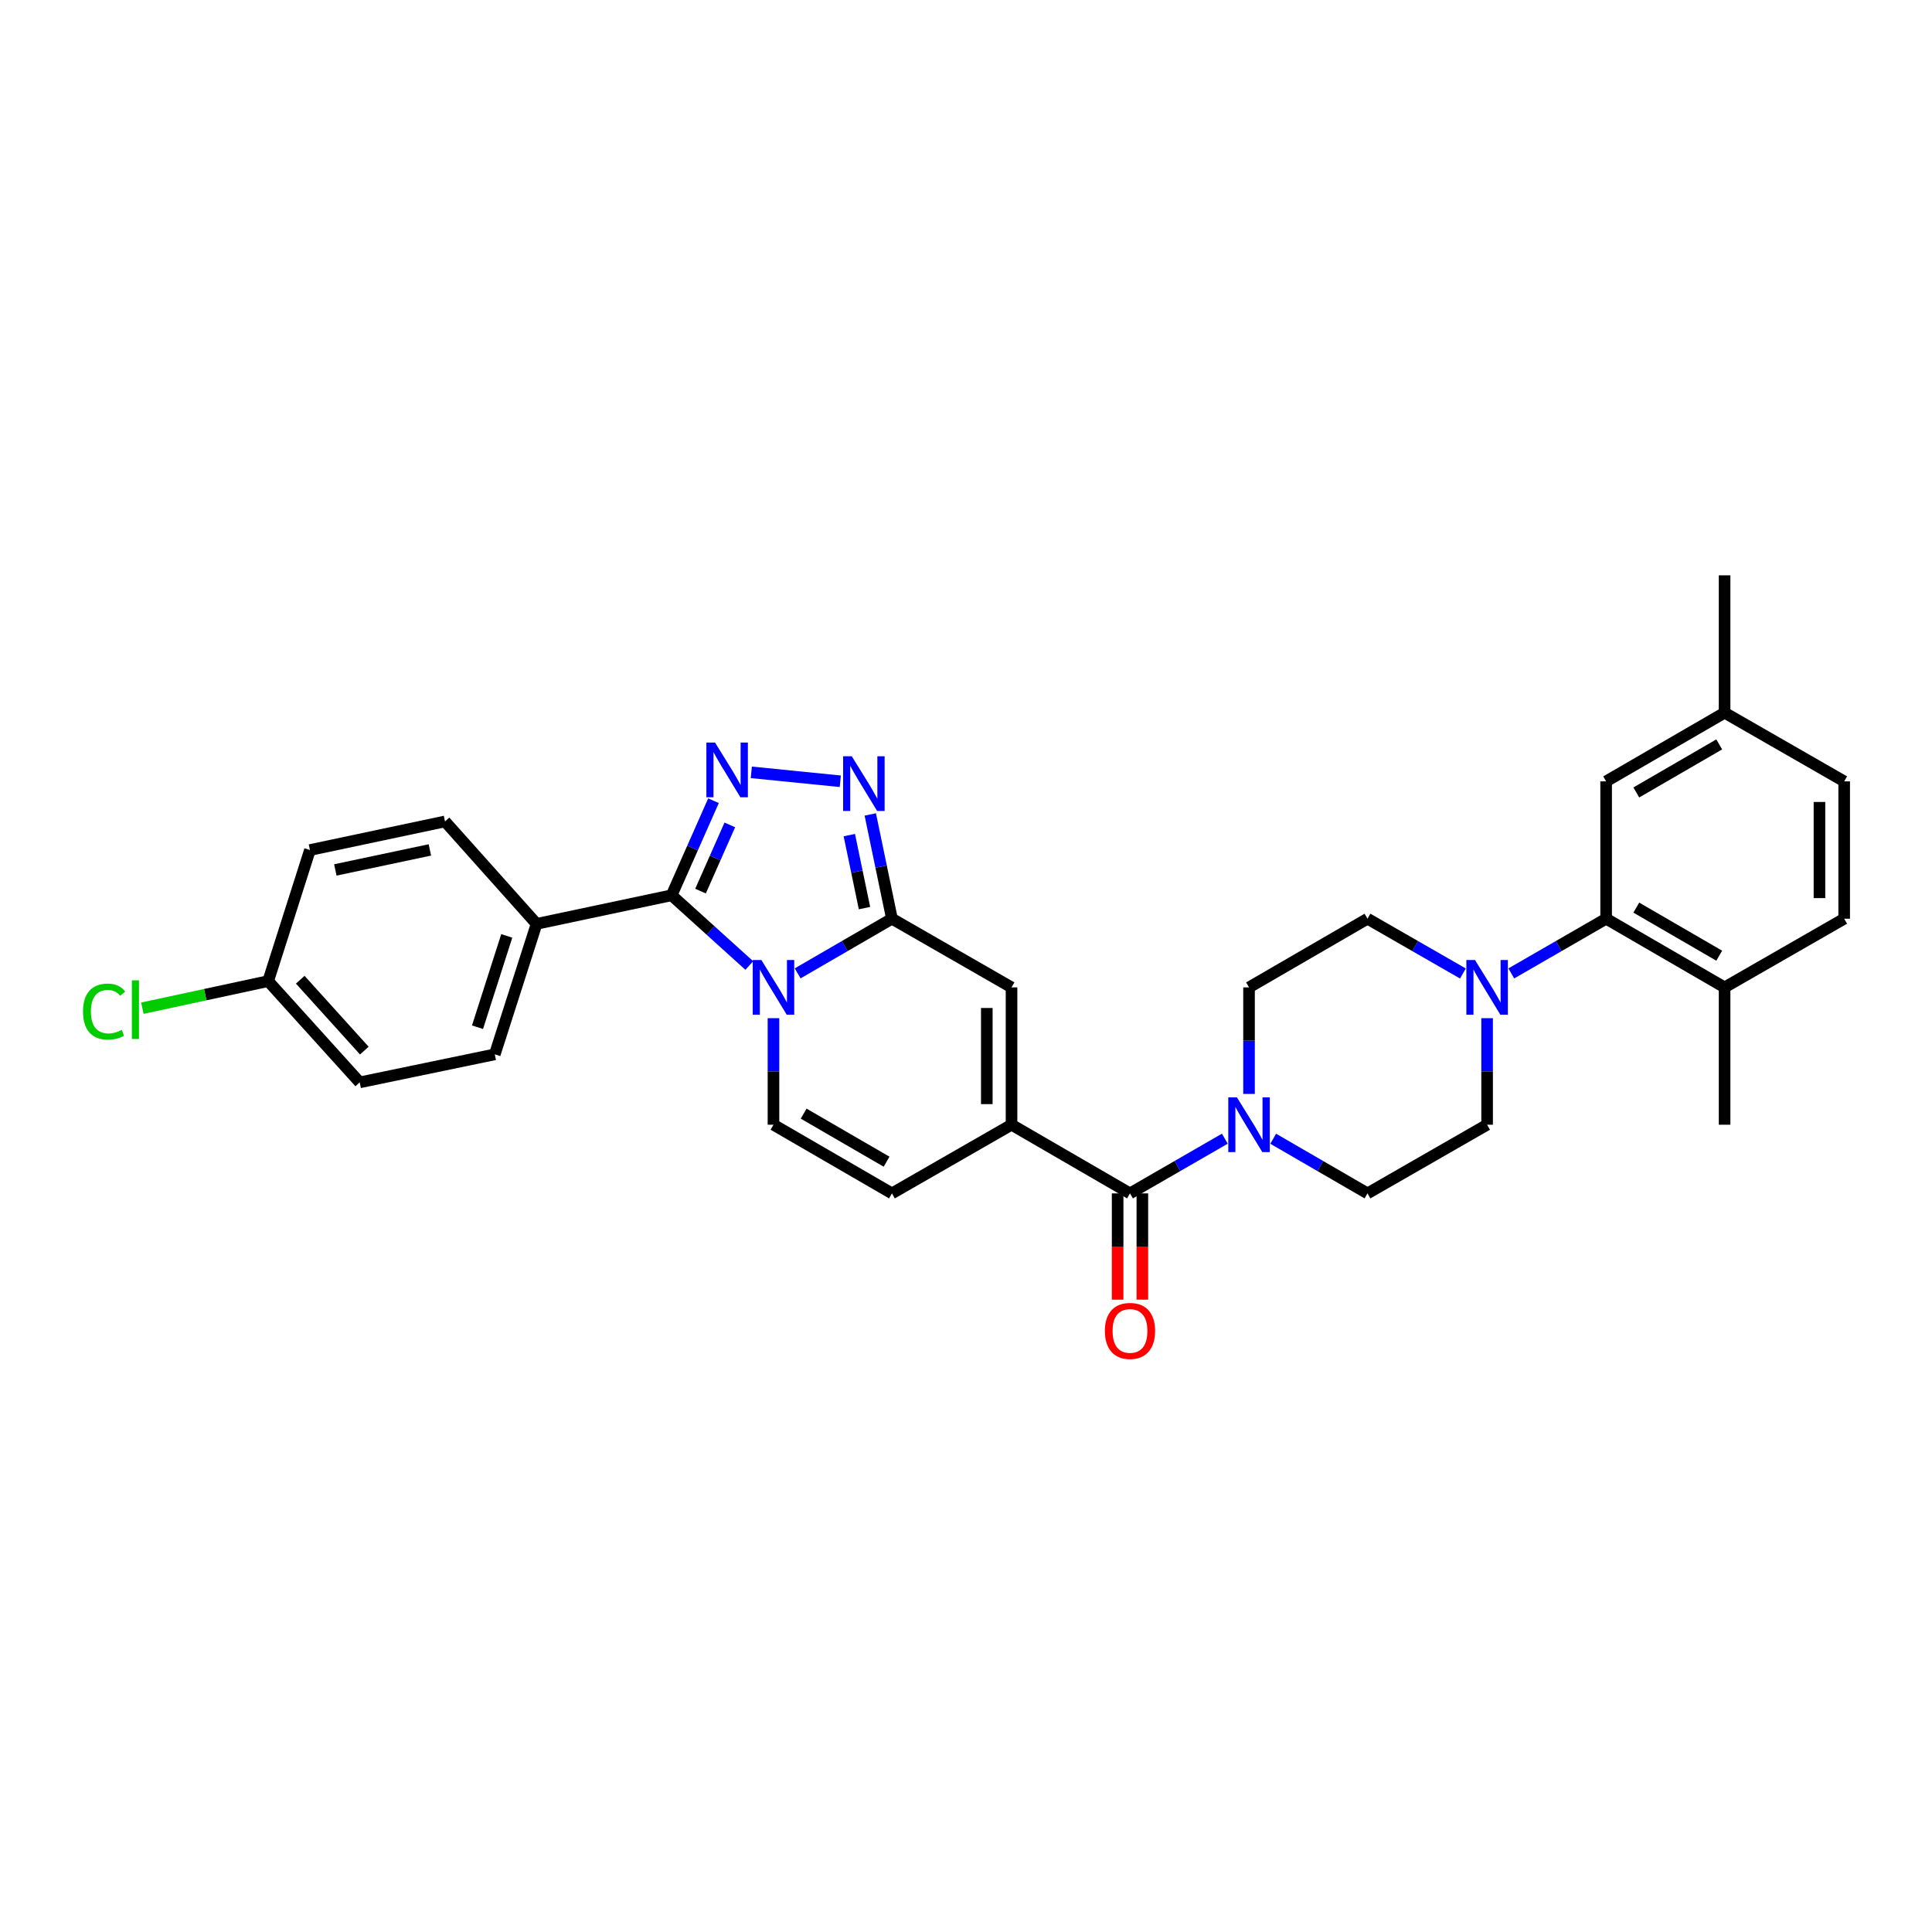 <?xml version='1.0' encoding='iso-8859-1'?>
<svg version='1.1' baseProfile='full'
              xmlns='http://www.w3.org/2000/svg'
                      xmlns:rdkit='http://www.rdkit.org/xml'
                      xmlns:xlink='http://www.w3.org/1999/xlink'
                  xml:space='preserve'
width='1000px' height='1000px' viewBox='0 0 1000 1000'>
<!-- END OF HEADER -->
<rect style='opacity:1.0;fill:#FFFFFF;stroke:none' width='1000' height='1000' x='0' y='0'> </rect>
<path class='bond-0' d='M 412.864,503.816 L 437.266,489.669' style='fill:none;fill-rule:evenodd;stroke:#0000FF;stroke-width:6px;stroke-linecap:butt;stroke-linejoin:miter;stroke-opacity:1' />
<path class='bond-0' d='M 437.266,489.669 L 461.668,475.521' style='fill:none;fill-rule:evenodd;stroke:#000000;stroke-width:6px;stroke-linecap:butt;stroke-linejoin:miter;stroke-opacity:1' />
<path class='bond-1' d='M 387.835,499.75 L 367.734,481.571' style='fill:none;fill-rule:evenodd;stroke:#0000FF;stroke-width:6px;stroke-linecap:butt;stroke-linejoin:miter;stroke-opacity:1' />
<path class='bond-1' d='M 367.734,481.571 L 347.632,463.392' style='fill:none;fill-rule:evenodd;stroke:#000000;stroke-width:6px;stroke-linecap:butt;stroke-linejoin:miter;stroke-opacity:1' />
<path class='bond-6' d='M 400.352,527.008 L 400.352,554.581' style='fill:none;fill-rule:evenodd;stroke:#0000FF;stroke-width:6px;stroke-linecap:butt;stroke-linejoin:miter;stroke-opacity:1' />
<path class='bond-6' d='M 400.352,554.581 L 400.352,582.155' style='fill:none;fill-rule:evenodd;stroke:#000000;stroke-width:6px;stroke-linecap:butt;stroke-linejoin:miter;stroke-opacity:1' />
<path class='bond-3' d='M 461.668,475.521 L 456.061,448.538' style='fill:none;fill-rule:evenodd;stroke:#000000;stroke-width:6px;stroke-linecap:butt;stroke-linejoin:miter;stroke-opacity:1' />
<path class='bond-3' d='M 456.061,448.538 L 450.455,421.555' style='fill:none;fill-rule:evenodd;stroke:#0000FF;stroke-width:6px;stroke-linecap:butt;stroke-linejoin:miter;stroke-opacity:1' />
<path class='bond-3' d='M 447.456,470.029 L 443.531,451.141' style='fill:none;fill-rule:evenodd;stroke:#000000;stroke-width:6px;stroke-linecap:butt;stroke-linejoin:miter;stroke-opacity:1' />
<path class='bond-3' d='M 443.531,451.141 L 439.607,432.253' style='fill:none;fill-rule:evenodd;stroke:#0000FF;stroke-width:6px;stroke-linecap:butt;stroke-linejoin:miter;stroke-opacity:1' />
<path class='bond-7' d='M 461.668,475.521 L 523.566,511.07' style='fill:none;fill-rule:evenodd;stroke:#000000;stroke-width:6px;stroke-linecap:butt;stroke-linejoin:miter;stroke-opacity:1' />
<path class='bond-2' d='M 347.632,463.392 L 358.47,438.916' style='fill:none;fill-rule:evenodd;stroke:#000000;stroke-width:6px;stroke-linecap:butt;stroke-linejoin:miter;stroke-opacity:1' />
<path class='bond-2' d='M 358.47,438.916 L 369.308,414.441' style='fill:none;fill-rule:evenodd;stroke:#0000FF;stroke-width:6px;stroke-linecap:butt;stroke-linejoin:miter;stroke-opacity:1' />
<path class='bond-2' d='M 362.586,461.231 L 370.172,444.098' style='fill:none;fill-rule:evenodd;stroke:#000000;stroke-width:6px;stroke-linecap:butt;stroke-linejoin:miter;stroke-opacity:1' />
<path class='bond-2' d='M 370.172,444.098 L 377.758,426.965' style='fill:none;fill-rule:evenodd;stroke:#0000FF;stroke-width:6px;stroke-linecap:butt;stroke-linejoin:miter;stroke-opacity:1' />
<path class='bond-12' d='M 347.632,463.392 L 277.728,478.194' style='fill:none;fill-rule:evenodd;stroke:#000000;stroke-width:6px;stroke-linecap:butt;stroke-linejoin:miter;stroke-opacity:1' />
<path class='bond-32' d='M 388.882,399.763 L 434.938,404.385' style='fill:none;fill-rule:evenodd;stroke:#0000FF;stroke-width:6px;stroke-linecap:butt;stroke-linejoin:miter;stroke-opacity:1' />
<path class='bond-4' d='M 523.566,582.155 L 461.668,617.697' style='fill:none;fill-rule:evenodd;stroke:#000000;stroke-width:6px;stroke-linecap:butt;stroke-linejoin:miter;stroke-opacity:1' />
<path class='bond-5' d='M 523.566,582.155 L 584.882,617.697' style='fill:none;fill-rule:evenodd;stroke:#000000;stroke-width:6px;stroke-linecap:butt;stroke-linejoin:miter;stroke-opacity:1' />
<path class='bond-31' d='M 523.566,582.155 L 523.566,511.07' style='fill:none;fill-rule:evenodd;stroke:#000000;stroke-width:6px;stroke-linecap:butt;stroke-linejoin:miter;stroke-opacity:1' />
<path class='bond-31' d='M 510.768,571.492 L 510.768,521.733' style='fill:none;fill-rule:evenodd;stroke:#000000;stroke-width:6px;stroke-linecap:butt;stroke-linejoin:miter;stroke-opacity:1' />
<path class='bond-8' d='M 584.882,617.697 L 609.43,603.537' style='fill:none;fill-rule:evenodd;stroke:#000000;stroke-width:6px;stroke-linecap:butt;stroke-linejoin:miter;stroke-opacity:1' />
<path class='bond-8' d='M 609.43,603.537 L 633.978,589.376' style='fill:none;fill-rule:evenodd;stroke:#0000FF;stroke-width:6px;stroke-linecap:butt;stroke-linejoin:miter;stroke-opacity:1' />
<path class='bond-18' d='M 578.483,617.697 L 578.483,645.201' style='fill:none;fill-rule:evenodd;stroke:#000000;stroke-width:6px;stroke-linecap:butt;stroke-linejoin:miter;stroke-opacity:1' />
<path class='bond-18' d='M 578.483,645.201 L 578.483,672.705' style='fill:none;fill-rule:evenodd;stroke:#FF0000;stroke-width:6px;stroke-linecap:butt;stroke-linejoin:miter;stroke-opacity:1' />
<path class='bond-18' d='M 591.281,617.697 L 591.281,645.201' style='fill:none;fill-rule:evenodd;stroke:#000000;stroke-width:6px;stroke-linecap:butt;stroke-linejoin:miter;stroke-opacity:1' />
<path class='bond-18' d='M 591.281,645.201 L 591.281,672.705' style='fill:none;fill-rule:evenodd;stroke:#FF0000;stroke-width:6px;stroke-linecap:butt;stroke-linejoin:miter;stroke-opacity:1' />
<path class='bond-11' d='M 400.352,582.155 L 461.668,617.697' style='fill:none;fill-rule:evenodd;stroke:#000000;stroke-width:6px;stroke-linecap:butt;stroke-linejoin:miter;stroke-opacity:1' />
<path class='bond-11' d='M 415.968,576.414 L 458.888,601.294' style='fill:none;fill-rule:evenodd;stroke:#000000;stroke-width:6px;stroke-linecap:butt;stroke-linejoin:miter;stroke-opacity:1' />
<path class='bond-14' d='M 659.008,589.408 L 683.41,603.552' style='fill:none;fill-rule:evenodd;stroke:#0000FF;stroke-width:6px;stroke-linecap:butt;stroke-linejoin:miter;stroke-opacity:1' />
<path class='bond-14' d='M 683.41,603.552 L 707.812,617.697' style='fill:none;fill-rule:evenodd;stroke:#000000;stroke-width:6px;stroke-linecap:butt;stroke-linejoin:miter;stroke-opacity:1' />
<path class='bond-15' d='M 646.496,566.218 L 646.496,538.644' style='fill:none;fill-rule:evenodd;stroke:#0000FF;stroke-width:6px;stroke-linecap:butt;stroke-linejoin:miter;stroke-opacity:1' />
<path class='bond-15' d='M 646.496,538.644 L 646.496,511.07' style='fill:none;fill-rule:evenodd;stroke:#000000;stroke-width:6px;stroke-linecap:butt;stroke-linejoin:miter;stroke-opacity:1' />
<path class='bond-9' d='M 757.199,503.879 L 732.506,489.7' style='fill:none;fill-rule:evenodd;stroke:#0000FF;stroke-width:6px;stroke-linecap:butt;stroke-linejoin:miter;stroke-opacity:1' />
<path class='bond-9' d='M 732.506,489.7 L 707.812,475.521' style='fill:none;fill-rule:evenodd;stroke:#000000;stroke-width:6px;stroke-linecap:butt;stroke-linejoin:miter;stroke-opacity:1' />
<path class='bond-10' d='M 782.242,503.847 L 806.787,489.684' style='fill:none;fill-rule:evenodd;stroke:#0000FF;stroke-width:6px;stroke-linecap:butt;stroke-linejoin:miter;stroke-opacity:1' />
<path class='bond-10' d='M 806.787,489.684 L 831.331,475.521' style='fill:none;fill-rule:evenodd;stroke:#000000;stroke-width:6px;stroke-linecap:butt;stroke-linejoin:miter;stroke-opacity:1' />
<path class='bond-34' d='M 769.724,527.008 L 769.724,554.581' style='fill:none;fill-rule:evenodd;stroke:#0000FF;stroke-width:6px;stroke-linecap:butt;stroke-linejoin:miter;stroke-opacity:1' />
<path class='bond-34' d='M 769.724,554.581 L 769.724,582.155' style='fill:none;fill-rule:evenodd;stroke:#000000;stroke-width:6px;stroke-linecap:butt;stroke-linejoin:miter;stroke-opacity:1' />
<path class='bond-13' d='M 831.331,475.521 L 892.647,511.07' style='fill:none;fill-rule:evenodd;stroke:#000000;stroke-width:6px;stroke-linecap:butt;stroke-linejoin:miter;stroke-opacity:1' />
<path class='bond-13' d='M 846.948,469.782 L 889.869,494.666' style='fill:none;fill-rule:evenodd;stroke:#000000;stroke-width:6px;stroke-linecap:butt;stroke-linejoin:miter;stroke-opacity:1' />
<path class='bond-19' d='M 831.331,475.521 L 831.331,404.437' style='fill:none;fill-rule:evenodd;stroke:#000000;stroke-width:6px;stroke-linecap:butt;stroke-linejoin:miter;stroke-opacity:1' />
<path class='bond-20' d='M 277.728,478.194 L 256.1,545.724' style='fill:none;fill-rule:evenodd;stroke:#000000;stroke-width:6px;stroke-linecap:butt;stroke-linejoin:miter;stroke-opacity:1' />
<path class='bond-20' d='M 262.296,484.42 L 247.156,531.691' style='fill:none;fill-rule:evenodd;stroke:#000000;stroke-width:6px;stroke-linecap:butt;stroke-linejoin:miter;stroke-opacity:1' />
<path class='bond-21' d='M 277.728,478.194 L 230.341,425.176' style='fill:none;fill-rule:evenodd;stroke:#000000;stroke-width:6px;stroke-linecap:butt;stroke-linejoin:miter;stroke-opacity:1' />
<path class='bond-22' d='M 892.647,511.07 L 954.545,475.521' style='fill:none;fill-rule:evenodd;stroke:#000000;stroke-width:6px;stroke-linecap:butt;stroke-linejoin:miter;stroke-opacity:1' />
<path class='bond-29' d='M 892.647,511.07 L 892.647,582.155' style='fill:none;fill-rule:evenodd;stroke:#000000;stroke-width:6px;stroke-linecap:butt;stroke-linejoin:miter;stroke-opacity:1' />
<path class='bond-16' d='M 707.812,617.697 L 769.724,582.155' style='fill:none;fill-rule:evenodd;stroke:#000000;stroke-width:6px;stroke-linecap:butt;stroke-linejoin:miter;stroke-opacity:1' />
<path class='bond-17' d='M 646.496,511.07 L 707.812,475.521' style='fill:none;fill-rule:evenodd;stroke:#000000;stroke-width:6px;stroke-linecap:butt;stroke-linejoin:miter;stroke-opacity:1' />
<path class='bond-23' d='M 831.331,404.437 L 892.647,368.894' style='fill:none;fill-rule:evenodd;stroke:#000000;stroke-width:6px;stroke-linecap:butt;stroke-linejoin:miter;stroke-opacity:1' />
<path class='bond-23' d='M 846.947,410.177 L 889.868,385.298' style='fill:none;fill-rule:evenodd;stroke:#000000;stroke-width:6px;stroke-linecap:butt;stroke-linejoin:miter;stroke-opacity:1' />
<path class='bond-25' d='M 256.1,545.724 L 186.189,560.235' style='fill:none;fill-rule:evenodd;stroke:#000000;stroke-width:6px;stroke-linecap:butt;stroke-linejoin:miter;stroke-opacity:1' />
<path class='bond-27' d='M 230.341,425.176 L 160.429,439.979' style='fill:none;fill-rule:evenodd;stroke:#000000;stroke-width:6px;stroke-linecap:butt;stroke-linejoin:miter;stroke-opacity:1' />
<path class='bond-27' d='M 222.505,439.917 L 173.567,450.279' style='fill:none;fill-rule:evenodd;stroke:#000000;stroke-width:6px;stroke-linecap:butt;stroke-linejoin:miter;stroke-opacity:1' />
<path class='bond-35' d='M 954.545,475.521 L 954.545,404.437' style='fill:none;fill-rule:evenodd;stroke:#000000;stroke-width:6px;stroke-linecap:butt;stroke-linejoin:miter;stroke-opacity:1' />
<path class='bond-35' d='M 941.748,464.858 L 941.748,415.099' style='fill:none;fill-rule:evenodd;stroke:#000000;stroke-width:6px;stroke-linecap:butt;stroke-linejoin:miter;stroke-opacity:1' />
<path class='bond-26' d='M 892.647,368.894 L 954.545,404.437' style='fill:none;fill-rule:evenodd;stroke:#000000;stroke-width:6px;stroke-linecap:butt;stroke-linejoin:miter;stroke-opacity:1' />
<path class='bond-30' d='M 892.647,368.894 L 892.647,297.788' style='fill:none;fill-rule:evenodd;stroke:#000000;stroke-width:6px;stroke-linecap:butt;stroke-linejoin:miter;stroke-opacity:1' />
<path class='bond-24' d='M 138.801,507.821 L 160.429,439.979' style='fill:none;fill-rule:evenodd;stroke:#000000;stroke-width:6px;stroke-linecap:butt;stroke-linejoin:miter;stroke-opacity:1' />
<path class='bond-28' d='M 138.801,507.821 L 106.245,514.828' style='fill:none;fill-rule:evenodd;stroke:#000000;stroke-width:6px;stroke-linecap:butt;stroke-linejoin:miter;stroke-opacity:1' />
<path class='bond-28' d='M 106.245,514.828 L 73.689,521.836' style='fill:none;fill-rule:evenodd;stroke:#00CC00;stroke-width:6px;stroke-linecap:butt;stroke-linejoin:miter;stroke-opacity:1' />
<path class='bond-33' d='M 138.801,507.821 L 186.189,560.235' style='fill:none;fill-rule:evenodd;stroke:#000000;stroke-width:6px;stroke-linecap:butt;stroke-linejoin:miter;stroke-opacity:1' />
<path class='bond-33' d='M 155.403,507.101 L 188.574,543.79' style='fill:none;fill-rule:evenodd;stroke:#000000;stroke-width:6px;stroke-linecap:butt;stroke-linejoin:miter;stroke-opacity:1' />
<path  class='atom-0' d='M 394.092 496.91
L 403.372 511.91
Q 404.292 513.39, 405.772 516.07
Q 407.252 518.75, 407.332 518.91
L 407.332 496.91
L 411.092 496.91
L 411.092 525.23
L 407.212 525.23
L 397.252 508.83
Q 396.092 506.91, 394.852 504.71
Q 393.652 502.51, 393.292 501.83
L 393.292 525.23
L 389.612 525.23
L 389.612 496.91
L 394.092 496.91
' fill='#0000FF'/>
<path  class='atom-3' d='M 370.103 384.347
L 379.383 399.347
Q 380.303 400.827, 381.783 403.507
Q 383.263 406.187, 383.343 406.347
L 383.343 384.347
L 387.103 384.347
L 387.103 412.667
L 383.223 412.667
L 373.263 396.267
Q 372.103 394.347, 370.863 392.147
Q 369.663 389.947, 369.303 389.267
L 369.303 412.667
L 365.623 412.667
L 365.623 384.347
L 370.103 384.347
' fill='#0000FF'/>
<path  class='atom-4' d='M 440.882 391.45
L 450.162 406.45
Q 451.082 407.93, 452.562 410.61
Q 454.042 413.29, 454.122 413.45
L 454.122 391.45
L 457.882 391.45
L 457.882 419.77
L 454.002 419.77
L 444.042 403.37
Q 442.882 401.45, 441.642 399.25
Q 440.442 397.05, 440.082 396.37
L 440.082 419.77
L 436.402 419.77
L 436.402 391.45
L 440.882 391.45
' fill='#0000FF'/>
<path  class='atom-9' d='M 640.236 567.995
L 649.516 582.995
Q 650.436 584.475, 651.916 587.155
Q 653.396 589.835, 653.476 589.995
L 653.476 567.995
L 657.236 567.995
L 657.236 596.315
L 653.356 596.315
L 643.396 579.915
Q 642.236 577.995, 640.996 575.795
Q 639.796 573.595, 639.436 572.915
L 639.436 596.315
L 635.756 596.315
L 635.756 567.995
L 640.236 567.995
' fill='#0000FF'/>
<path  class='atom-10' d='M 763.464 496.91
L 772.744 511.91
Q 773.664 513.39, 775.144 516.07
Q 776.624 518.75, 776.704 518.91
L 776.704 496.91
L 780.464 496.91
L 780.464 525.23
L 776.584 525.23
L 766.624 508.83
Q 765.464 506.91, 764.224 504.71
Q 763.024 502.51, 762.664 501.83
L 762.664 525.23
L 758.984 525.23
L 758.984 496.91
L 763.464 496.91
' fill='#0000FF'/>
<path  class='atom-19' d='M 571.882 688.883
Q 571.882 682.083, 575.242 678.283
Q 578.602 674.483, 584.882 674.483
Q 591.162 674.483, 594.522 678.283
Q 597.882 682.083, 597.882 688.883
Q 597.882 695.763, 594.482 699.683
Q 591.082 703.563, 584.882 703.563
Q 578.642 703.563, 575.242 699.683
Q 571.882 695.803, 571.882 688.883
M 584.882 700.363
Q 589.202 700.363, 591.522 697.483
Q 593.882 694.563, 593.882 688.883
Q 593.882 683.323, 591.522 680.523
Q 589.202 677.683, 584.882 677.683
Q 580.562 677.683, 578.202 680.483
Q 575.882 683.283, 575.882 688.883
Q 575.882 694.603, 578.202 697.483
Q 580.562 700.363, 584.882 700.363
' fill='#FF0000'/>
<path  class='atom-29' d='M 42.971 523.59
Q 42.971 516.55, 46.251 512.87
Q 49.571 509.15, 55.851 509.15
Q 61.691 509.15, 64.811 513.27
L 62.171 515.43
Q 59.891 512.43, 55.851 512.43
Q 51.571 512.43, 49.291 515.31
Q 47.051 518.15, 47.051 523.59
Q 47.051 529.19, 49.371 532.07
Q 51.731 534.95, 56.291 534.95
Q 59.411 534.95, 63.051 533.07
L 64.171 536.07
Q 62.691 537.03, 60.451 537.59
Q 58.211 538.15, 55.731 538.15
Q 49.571 538.15, 46.251 534.39
Q 42.971 530.63, 42.971 523.59
' fill='#00CC00'/>
<path  class='atom-29' d='M 68.251 507.43
L 71.931 507.43
L 71.931 537.79
L 68.251 537.79
L 68.251 507.43
' fill='#00CC00'/>
</svg>

